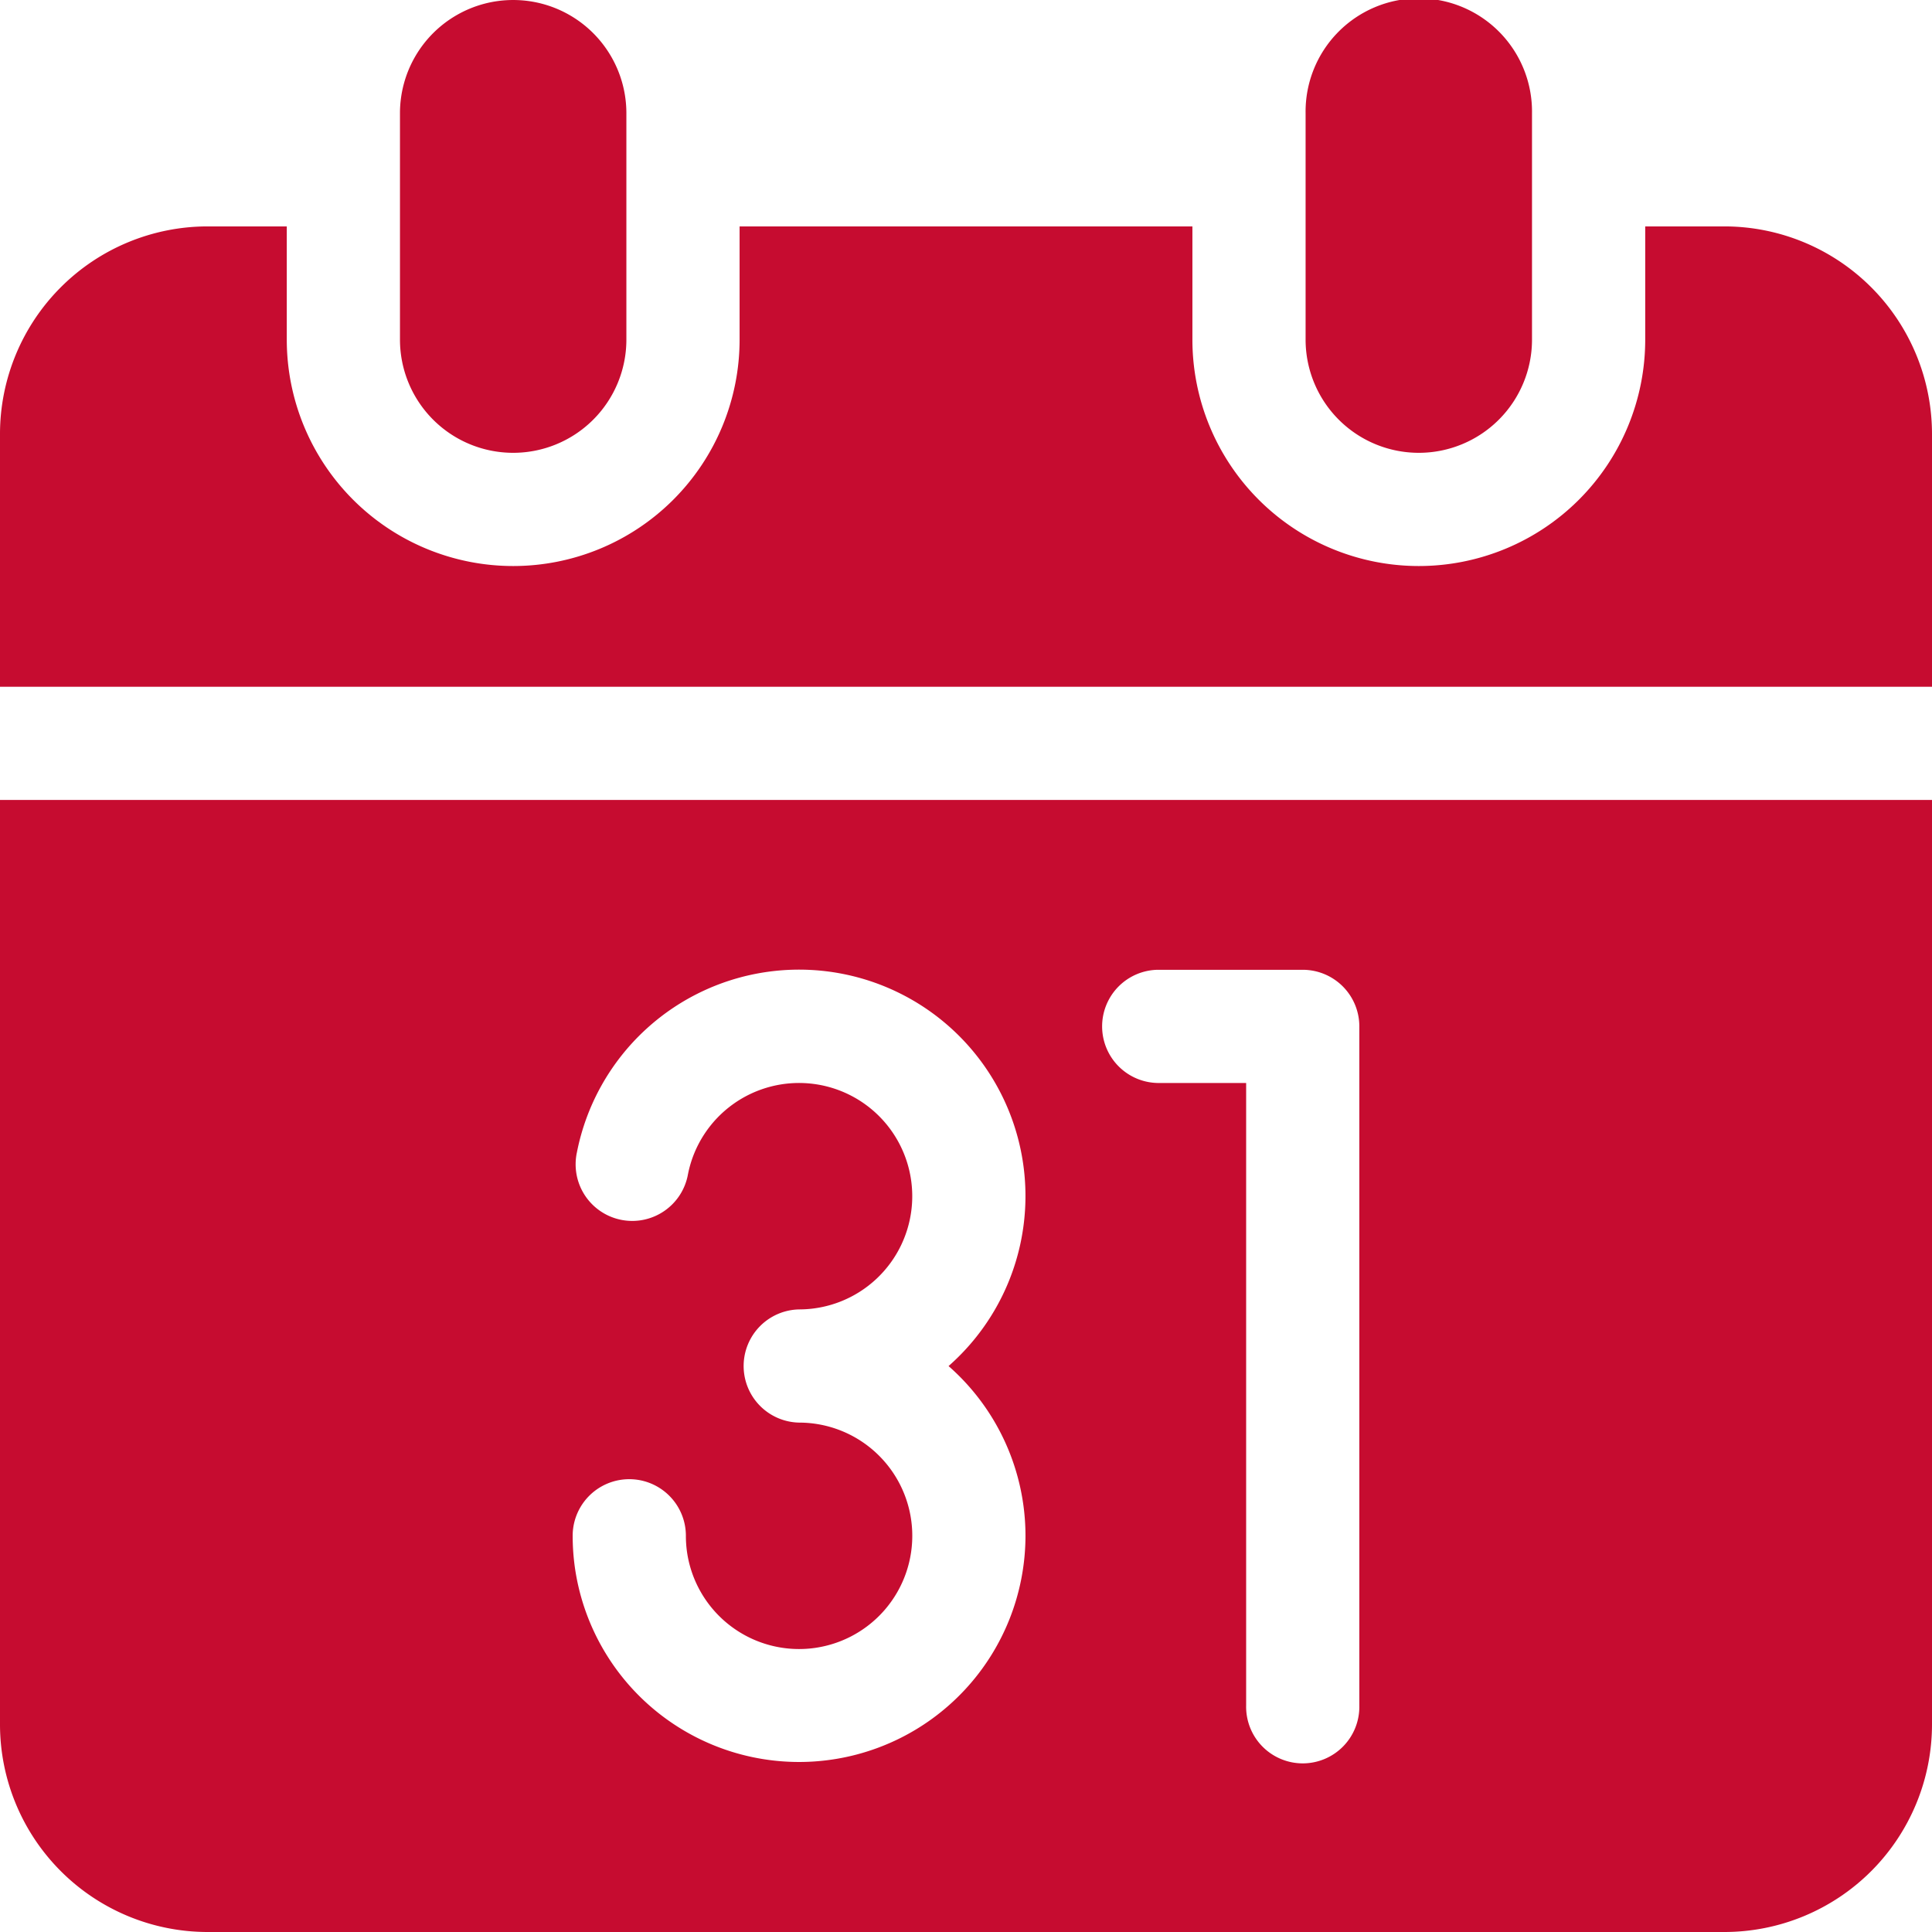 <svg xmlns="http://www.w3.org/2000/svg" id="_005-calendar" data-name="005-calendar" width="80" height="80" viewBox="0 0 80 80"><path id="Pfad_56" data-name="Pfad 56" d="M350.688,18.75A4.687,4.687,0,0,1,346,14.063V4.688a4.688,4.688,0,1,1,9.375,0v9.375A4.687,4.687,0,0,1,350.688,18.75Z" transform="translate(-291.938)" fill="#c60c30"></path><g id="Gruppe_6" data-name="Gruppe 6" transform="translate(0 9.375)"><path id="Pfad_57" data-name="Pfad 57" d="M71.406,60H68.125v4.688a9.375,9.375,0,0,1-18.75,0V60H30.625v4.688a9.375,9.375,0,0,1-18.75,0V60H8.594A8.6,8.6,0,0,0,0,68.594V79.063H80V68.594A8.6,8.6,0,0,0,71.406,60Z" transform="translate(0 -60)" fill="#c60c30"></path></g><path id="Pfad_58" data-name="Pfad 58" d="M110.688,18.75A4.687,4.687,0,0,1,106,14.063V4.688a4.687,4.687,0,1,1,9.375,0v9.375A4.687,4.687,0,0,1,110.688,18.75Z" transform="translate(-89.438)" fill="#c60c30"></path><path id="Pfad_59" data-name="Pfad 59" d="M0,212v38.281a8.6,8.6,0,0,0,8.594,8.594H71.406A8.6,8.6,0,0,0,80,250.281V212Zm42.463,30.469a9.376,9.376,0,0,1-18.66,1.3,9.48,9.48,0,0,1-.09-1.3,2.344,2.344,0,0,1,4.688,0,4.776,4.776,0,0,0,.045.657,4.688,4.688,0,1,0,4.642-5.344,2.344,2.344,0,0,1,0-4.687,4.688,4.688,0,1,0-4.6-5.6,2.344,2.344,0,1,1-4.6-.9,9.375,9.375,0,1,1,15.39,8.846A9.353,9.353,0,0,1,42.463,242.469ZM56.287,249.5a2.344,2.344,0,1,1-4.687,0V223.719H47.932a2.344,2.344,0,0,1,0-4.687h6.011a2.344,2.344,0,0,1,2.344,2.344Z" transform="translate(0 -178.875)" fill="#c60c30"></path></svg>